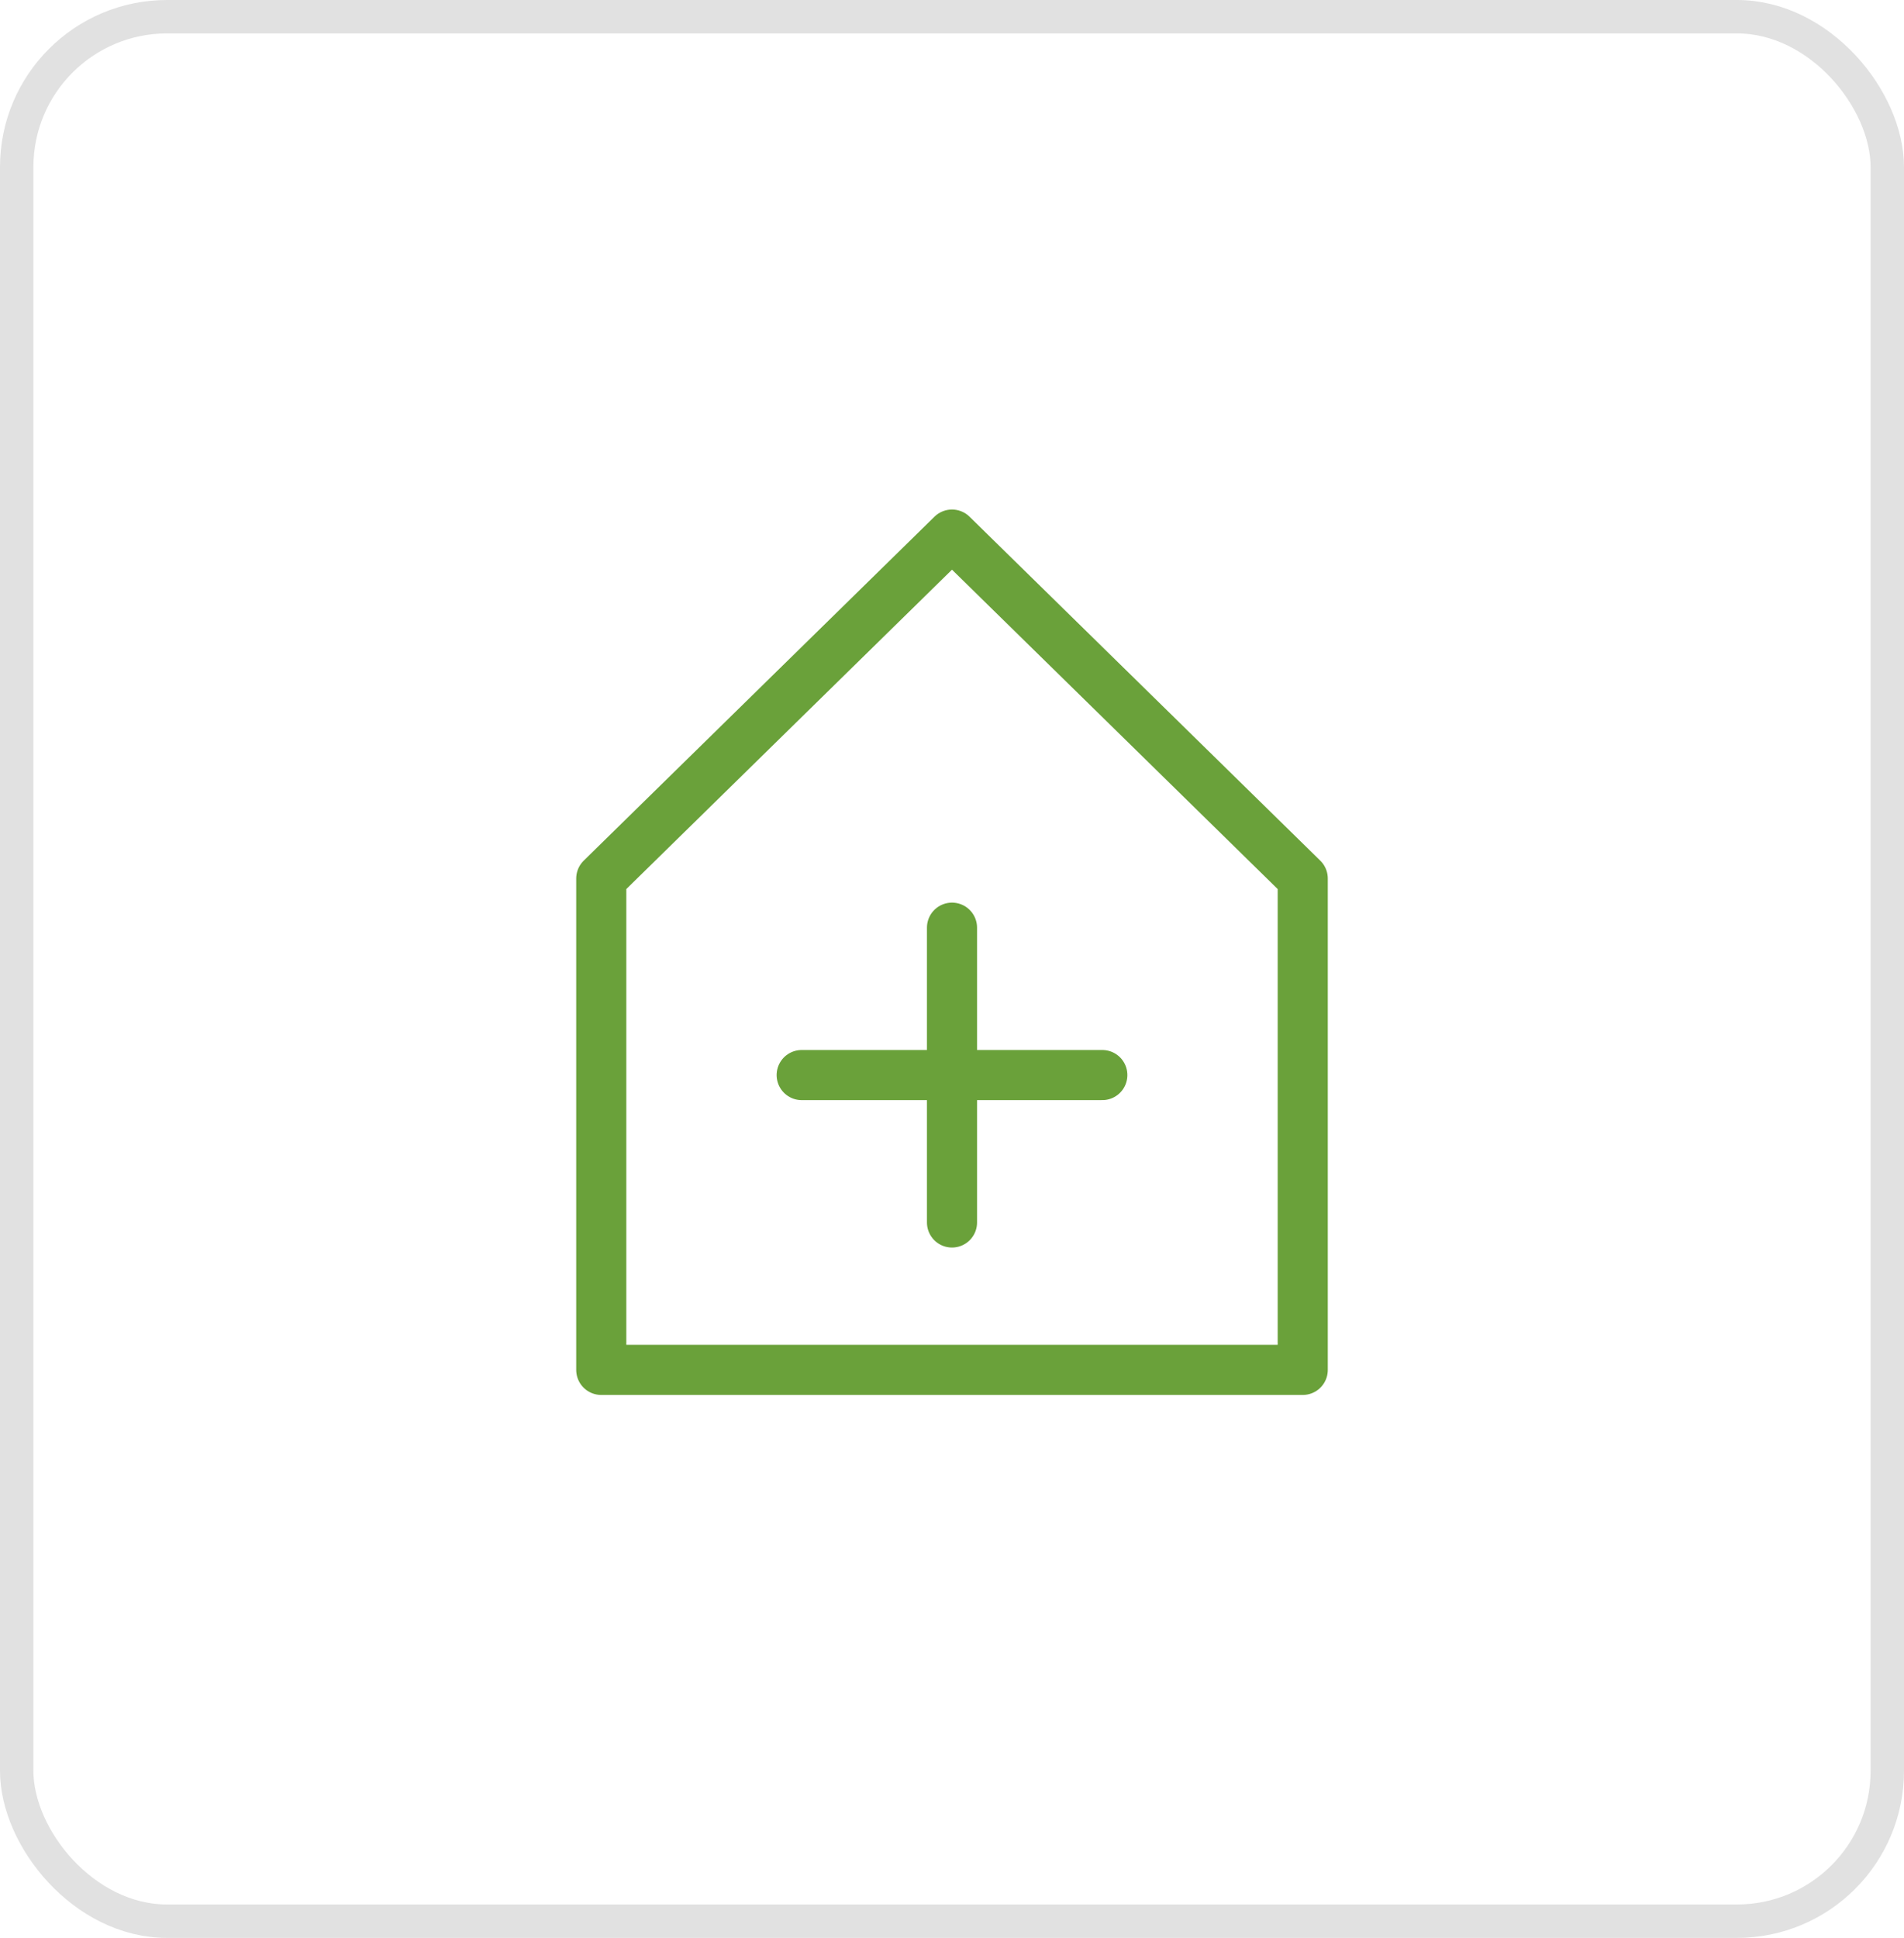 <?xml version="1.0" encoding="UTF-8"?> <svg xmlns="http://www.w3.org/2000/svg" width="57" height="58" viewBox="0 0 57 58" fill="none"> <path d="M28.5 27.765V36.588M24 32.176H33M28.5 16L18 26.294L18 41H39L39 26.294L28.5 16Z" stroke="#6AA13A" stroke-width="1.5" stroke-linecap="round" stroke-linejoin="round"></path> <rect x="0.5" y="0.5" width="56" height="57" rx="4.5" stroke="#E1E1E1"></rect> </svg> 